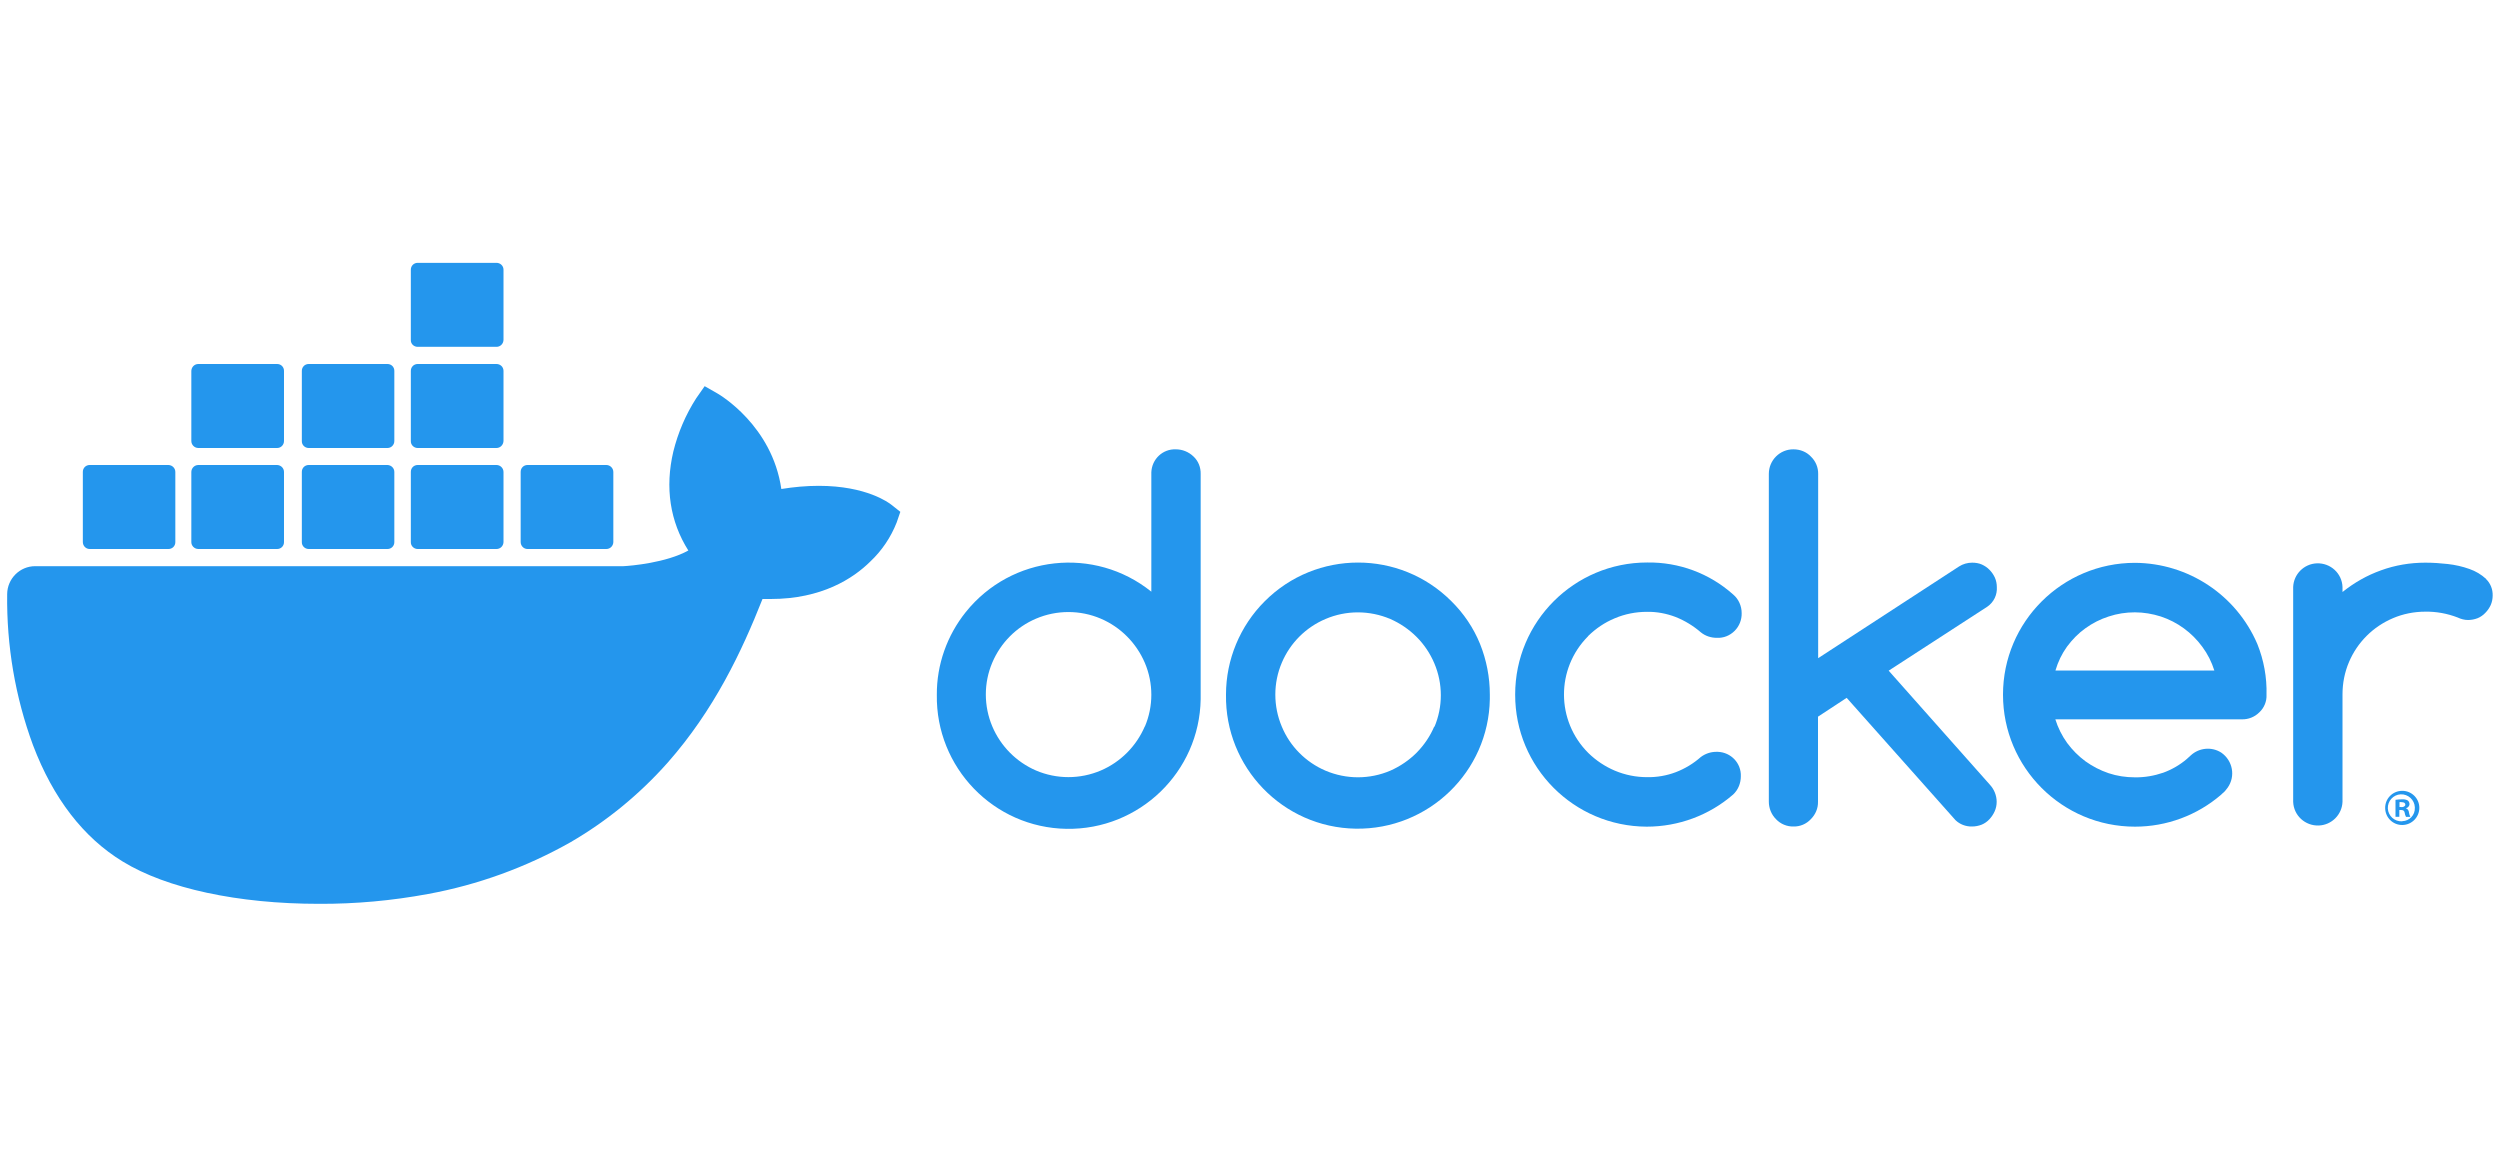 <?xml version="1.0" encoding="utf-8"?>
<!-- Generator: Adobe Illustrator 22.1.0, SVG Export Plug-In . SVG Version: 6.00 Build 0)  -->
<svg version="1.1" id="Calque_1" xmlns="http://www.w3.org/2000/svg" xmlns:xlink="http://www.w3.org/1999/xlink" x="0px" y="0px"
	 viewBox="0 0 1500 700" style="enable-background:new 0 0 1500 700;" xml:space="preserve">
<style type="text/css">
	.st0{fill:#2496ED;}
</style>
<path class="st0" d="M705.5,269.6c-7.9-0.3-14.4,5.9-14.7,13.8c0,0.3,0,0.6,0,0.9V355c-34.1-27.4-83.9-21.9-111.3,12.2
	c-11.3,14.1-17.5,31.6-17.4,49.6c-0.7,43.7,34.1,79.8,77.8,80.5c43.7,0.7,79.8-34.1,80.5-77.8c0-0.9,0-1.8,0-2.7V284.4
	c0.1-4-1.4-7.8-4.3-10.5C713.2,271.1,709.4,269.6,705.5,269.6 M686.9,435.8c-5.1,11.9-14.5,21.4-26.4,26.5
	c-12.4,5.3-26.5,5.3-38.9,0c-11.8-5.1-21.2-14.6-26.2-26.4c-5.2-12.3-5.2-26.2,0-38.4c5-11.8,14.4-21.3,26.2-26.3
	c12.4-5.3,26.5-5.3,38.9,0c11.9,5.1,21.3,14.6,26.4,26.5c5.2,12.2,5.2,26.1,0,38.3"/>
<path class="st0" d="M870.8,360.7c-30.9-30.9-81.1-30.9-112,0.1c-14.8,14.8-23.2,35-23.2,55.9c-0.7,43.7,34.1,79.8,77.8,80.5
	c43.7,0.7,79.8-34.1,80.5-77.8c0-0.9,0-1.8,0-2.7c0-10.4-2-20.7-5.9-30.4C884.1,376.7,878.2,368,870.8,360.7 M860.6,435.8
	c-2.5,5.9-6.1,11.2-10.6,15.8c-4.5,4.5-9.9,8.2-15.8,10.8c-12.4,5.3-26.4,5.3-38.9,0c-11.9-5.1-21.3-14.6-26.2-26.4
	c-5.2-12.3-5.2-26.2,0-38.4c5-11.8,14.4-21.2,26.2-26.2c12.4-5.3,26.4-5.3,38.9,0c5.9,2.6,11.2,6.2,15.8,10.8
	c4.5,4.5,8.1,9.9,10.6,15.8c5.2,12.2,5.2,26.1,0,38.3"/>
<path class="st0" d="M1198.1,352.2c0-1.9-0.4-3.9-1.2-5.7c-0.8-1.7-1.9-3.3-3.2-4.6c-1.3-1.4-2.9-2.4-4.6-3.2
	c-1.8-0.8-3.8-1.1-5.8-1.1c-2.8,0-5.6,0.8-7.9,2.3l-84.5,55V284.5c0.1-4-1.5-7.8-4.3-10.5c-2.7-2.9-6.5-4.4-10.5-4.4
	c-8.1-0.1-14.8,6.5-14.8,14.7c0,0.1,0,0.1,0,0.2v196.5c0,3.9,1.5,7.7,4.3,10.5c2.7,2.9,6.6,4.5,10.5,4.4c3.9,0.1,7.7-1.5,10.4-4.4
	c2.8-2.8,4.4-6.5,4.3-10.5v-51l17.2-11.3l65.3,73.4c2.6,2.5,6.2,3.9,9.9,3.8c2,0,4-0.4,5.8-1.1c1.7-0.7,3.3-1.8,4.6-3.2
	c1.3-1.4,2.4-3,3.2-4.8c0.8-1.8,1.2-3.7,1.2-5.7c0-3.8-1.5-7.5-4.1-10.3l-60.7-68.4l59.2-38.4
	C1196.3,361.3,1198.4,356.9,1198.1,352.2"/>
<path class="st0" d="M952.9,381.6c4.6-4.5,9.9-8.1,15.9-10.6c6.1-2.6,12.7-3.9,19.4-3.9c5.9-0.1,11.7,1,17.2,3.1
	c5.5,2.2,10.6,5.3,15.1,9.2c2.7,2.2,6.1,3.3,9.6,3.3c4,0.2,7.8-1.3,10.7-4.2c2.8-2.8,4.3-6.7,4.2-10.6c0-4.3-1.8-8.4-5.1-11.2
	c-14.2-12.7-32.6-19.5-51.6-19.2c-43.7,0-79.2,35.4-79.2,79.2c-0.1,43.7,35.2,79.1,78.9,79.3c19.1,0,37.5-6.8,51.9-19.3
	c3-2.8,4.6-6.8,4.6-10.9c0.3-7.9-5.9-14.4-13.8-14.7c-0.3,0-0.6,0-0.9,0c-3.4,0-6.6,1.1-9.3,3.1c-4.4,3.9-9.5,7-15,9.1
	c-5.5,2.1-11.4,3.1-17.2,3c-6.7,0-13.2-1.3-19.4-3.9c-5.9-2.5-11.3-6.1-15.9-10.6c-19.4-19.3-19.5-50.6-0.2-70
	C952.8,381.8,952.9,381.7,952.9,381.6"/>
<path class="st0" d="M1491.7,347.4c-2.9-2.7-6.3-4.7-10-6c-4.2-1.5-8.6-2.5-13.1-3c-4.4-0.5-8.9-0.8-13.4-0.8
	c-9.1,0-18.1,1.5-26.6,4.6c-8.4,3-16.1,7.4-23.1,13v-3c-0.3-8.2-7.2-14.5-15.4-14.2c-7.7,0.3-13.9,6.5-14.2,14.2v128.9
	c0.3,8.2,7.2,14.5,15.4,14.2c7.7-0.3,13.9-6.5,14.2-14.2v-64.5c0-6.7,1.3-13.3,3.9-19.4c2.5-5.9,6.1-11.2,10.6-15.7
	c4.5-4.5,9.9-8.1,15.8-10.6c6.1-2.6,12.7-3.9,19.4-3.9c6.6-0.1,13.2,1.1,19.4,3.5c1.9,0.9,4.1,1.5,6.2,1.5c2,0,4-0.4,5.8-1.1
	c1.7-0.7,3.3-1.8,4.6-3.2c1.3-1.3,2.4-2.9,3.2-4.6c0.8-1.8,1.2-3.8,1.2-5.8c0.1-3.7-1.3-7.3-4-9.9"/>
<path class="st0" d="M1354.4,386.4c-12.6-29.4-41.4-48.5-73.4-48.7c-43.7,0-79.2,35.4-79.2,79.1c0,0,0,0,0,0
	c0,43.7,35.4,79.2,79.2,79.2c19,0,37.3-6.8,51.7-19.2c0.2-0.2,0.5-0.5,0.6-0.6c1.3-1,2.4-2.3,3.3-3.6c4.8-6.8,3.1-16.2-3.8-21
	c-5.7-3.7-13.3-3-18.3,1.6c-0.5,0.4-1.9,1.7-2.1,1.9l-0.2,0.2c-4.2,3.6-9,6.4-14.2,8.3c-5.5,1.9-11.3,2.9-17.1,2.8
	c-5.4,0-10.7-0.8-15.8-2.5c-5-1.7-9.6-4.1-13.8-7.1c-4.2-3.1-7.9-6.8-11-11c-3.1-4.3-5.5-9.1-7.1-14.2h111.9
	c3.9,0.1,7.7-1.4,10.5-4.2c2.9-2.7,4.5-6.6,4.3-10.5C1360.2,406.5,1358.3,396.1,1354.4,386.4 M1233.3,402.2
	c1.5-5.1,3.8-9.9,6.9-14.2c3.1-4.2,6.8-8,11-11c4.3-3.1,9-5.5,14-7.1c5.1-1.7,10.4-2.5,15.7-2.5c5.3,0,10.6,0.9,15.6,2.5
	c10,3.3,18.7,9.7,24.9,18.2c3.2,4.3,5.6,9.1,7.2,14.2H1233.3z"/>
<path class="st0" d="M1441.2,474.5c-5.7,0.1-10.2,4.7-10.1,10.4c0.1,5.7,4.7,10.2,10.4,10.1c5.6-0.1,10.1-4.7,10.1-10.3
	C1451.6,479,1446.9,474.4,1441.2,474.5C1441.3,474.5,1441.3,474.5,1441.2,474.5 M1441.2,492.8c-4.5,0.2-8.3-3.3-8.5-7.7
	c-0.2-4.5,3.3-8.3,7.7-8.5c4.5-0.2,8.3,3.3,8.5,7.7c0,0.1,0,0.3,0,0.4c0.2,4.3-3.2,7.9-7.5,8
	C1441.4,492.8,1441.3,492.8,1441.2,492.8"/>
<path class="st0" d="M1443.6,485v-0.1c1.1-0.2,2-1.2,2.1-2.3c0-0.9-0.3-1.7-1-2.3c-1.1-0.6-2.3-0.8-3.5-0.7c-1.3,0-2.6,0.1-3.9,0.3
	v10.2h2.3v-4.1h1.1c1.3,0,1.9,0.5,2.1,1.6c0.1,0.9,0.4,1.7,0.8,2.5h2.6c-0.4-0.8-0.7-1.7-0.8-2.5
	C1445.3,486.3,1444.6,485.3,1443.6,485 M1440.8,484.2h-1.1v-2.9c0.4-0.1,0.9-0.1,1.3,0c1.5,0,2.2,0.6,2.2,1.5c0,0.9-1.1,1.5-2.3,1.5
	"/>
<path class="st0" d="M534.9,302.9c-1.5-1.2-15-11.4-43.6-11.4c-7.6,0-15.1,0.7-22.5,1.9c-5.5-38-36.9-56.5-38.3-57.3l-7.7-4.4
	l-5.1,7.3c-6.3,9.8-10.9,20.6-13.7,31.9c-5.1,21.7-2,42,9,59.4c-13.3,7.4-34.6,9.2-38.9,9.4h-353c-9.2,0-16.7,7.5-16.8,16.7
	c-0.4,30.9,4.8,61.7,15.5,90.7C31.9,479,50,502.5,73.6,516.9c26.4,16.2,69.2,25.4,117.8,25.4c21.9,0.1,43.8-1.9,65.4-5.9
	c30-5.5,58.8-16,85.4-31c21.9-12.7,41.5-28.8,58.3-47.7c28-31.7,44.6-66.9,57-98.3c1.7,0,3.3,0,4.9,0c30.6,0,49.5-12.3,59.8-22.5
	c6.9-6.5,12.3-14.5,15.8-23.4l2.2-6.4L534.9,302.9z"/>
<path class="st0" d="M53.8,329.4h47.3c2.3,0,4.1-1.8,4.1-4.1l0,0v-42.1c0-2.3-1.8-4.1-4.1-4.2c0,0,0,0,0,0H53.8
	c-2.3,0-4.1,1.8-4.1,4.1c0,0,0,0,0,0v42.1C49.7,327.5,51.5,329.4,53.8,329.4L53.8,329.4"/>
<path class="st0" d="M119,329.4h47.3c2.3,0,4.1-1.8,4.1-4.1l0,0v-42.1c0-2.3-1.8-4.1-4.1-4.2c0,0,0,0,0,0H119
	c-2.3,0-4.2,1.9-4.2,4.2v42.1C114.8,327.5,116.7,329.4,119,329.4"/>
<path class="st0" d="M185.2,329.4h47.3c2.3,0,4.1-1.8,4.1-4.1l0,0v-42.1c0-2.3-1.8-4.1-4.1-4.2c0,0,0,0,0,0h-47.3
	c-2.3,0-4.1,1.8-4.1,4.1c0,0,0,0,0,0v42.1C181,327.5,182.9,329.4,185.2,329.4L185.2,329.4"/>
<path class="st0" d="M250.6,329.4h47.3c2.3,0,4.1-1.8,4.2-4.1v-42.1c0-2.3-1.9-4.2-4.2-4.2l0,0h-47.3c-2.3,0-4.1,1.8-4.1,4.1
	c0,0,0,0,0,0v42.1C246.4,327.5,248.3,329.4,250.6,329.4L250.6,329.4"/>
<path class="st0" d="M119,268.8h47.3c2.3,0,4.1-1.9,4.1-4.2v-42.1c0-2.3-1.8-4.1-4.1-4.1l0,0H119c-2.3,0-4.1,1.8-4.2,4.1v42.1
	C114.8,266.9,116.7,268.8,119,268.8"/>
<path class="st0" d="M185.2,268.8h47.3c2.3,0,4.1-1.9,4.1-4.2v-42.1c0-2.3-1.8-4.1-4.1-4.1l0,0h-47.3c-2.3,0-4.1,1.8-4.1,4.1l0,0
	v42.1C181,266.9,182.9,268.8,185.2,268.8"/>
<path class="st0" d="M250.6,268.8h47.3c2.3,0,4.1-1.9,4.2-4.2v-42.1c0-2.3-1.9-4.1-4.2-4.1h-47.3c-2.3,0-4.1,1.8-4.1,4.1l0,0v42.1
	C246.4,266.9,248.3,268.8,250.6,268.8"/>
<path class="st0" d="M250.6,208.1h47.3c2.3,0,4.1-1.8,4.2-4.1v-42.2c0-2.3-1.9-4.1-4.2-4.1h-47.3c-2.3,0-4.1,1.8-4.1,4.1l0,0V204
	C246.4,206.3,248.3,208.1,250.6,208.1"/>
<path class="st0" d="M316.5,329.4h47.3c2.3,0,4.1-1.8,4.2-4.1v-42.1c0-2.3-1.9-4.2-4.2-4.2l0,0h-47.3c-2.3,0-4.1,1.8-4.1,4.1
	c0,0,0,0,0,0v42.1C312.4,327.5,314.2,329.4,316.5,329.4"/>
</svg>
